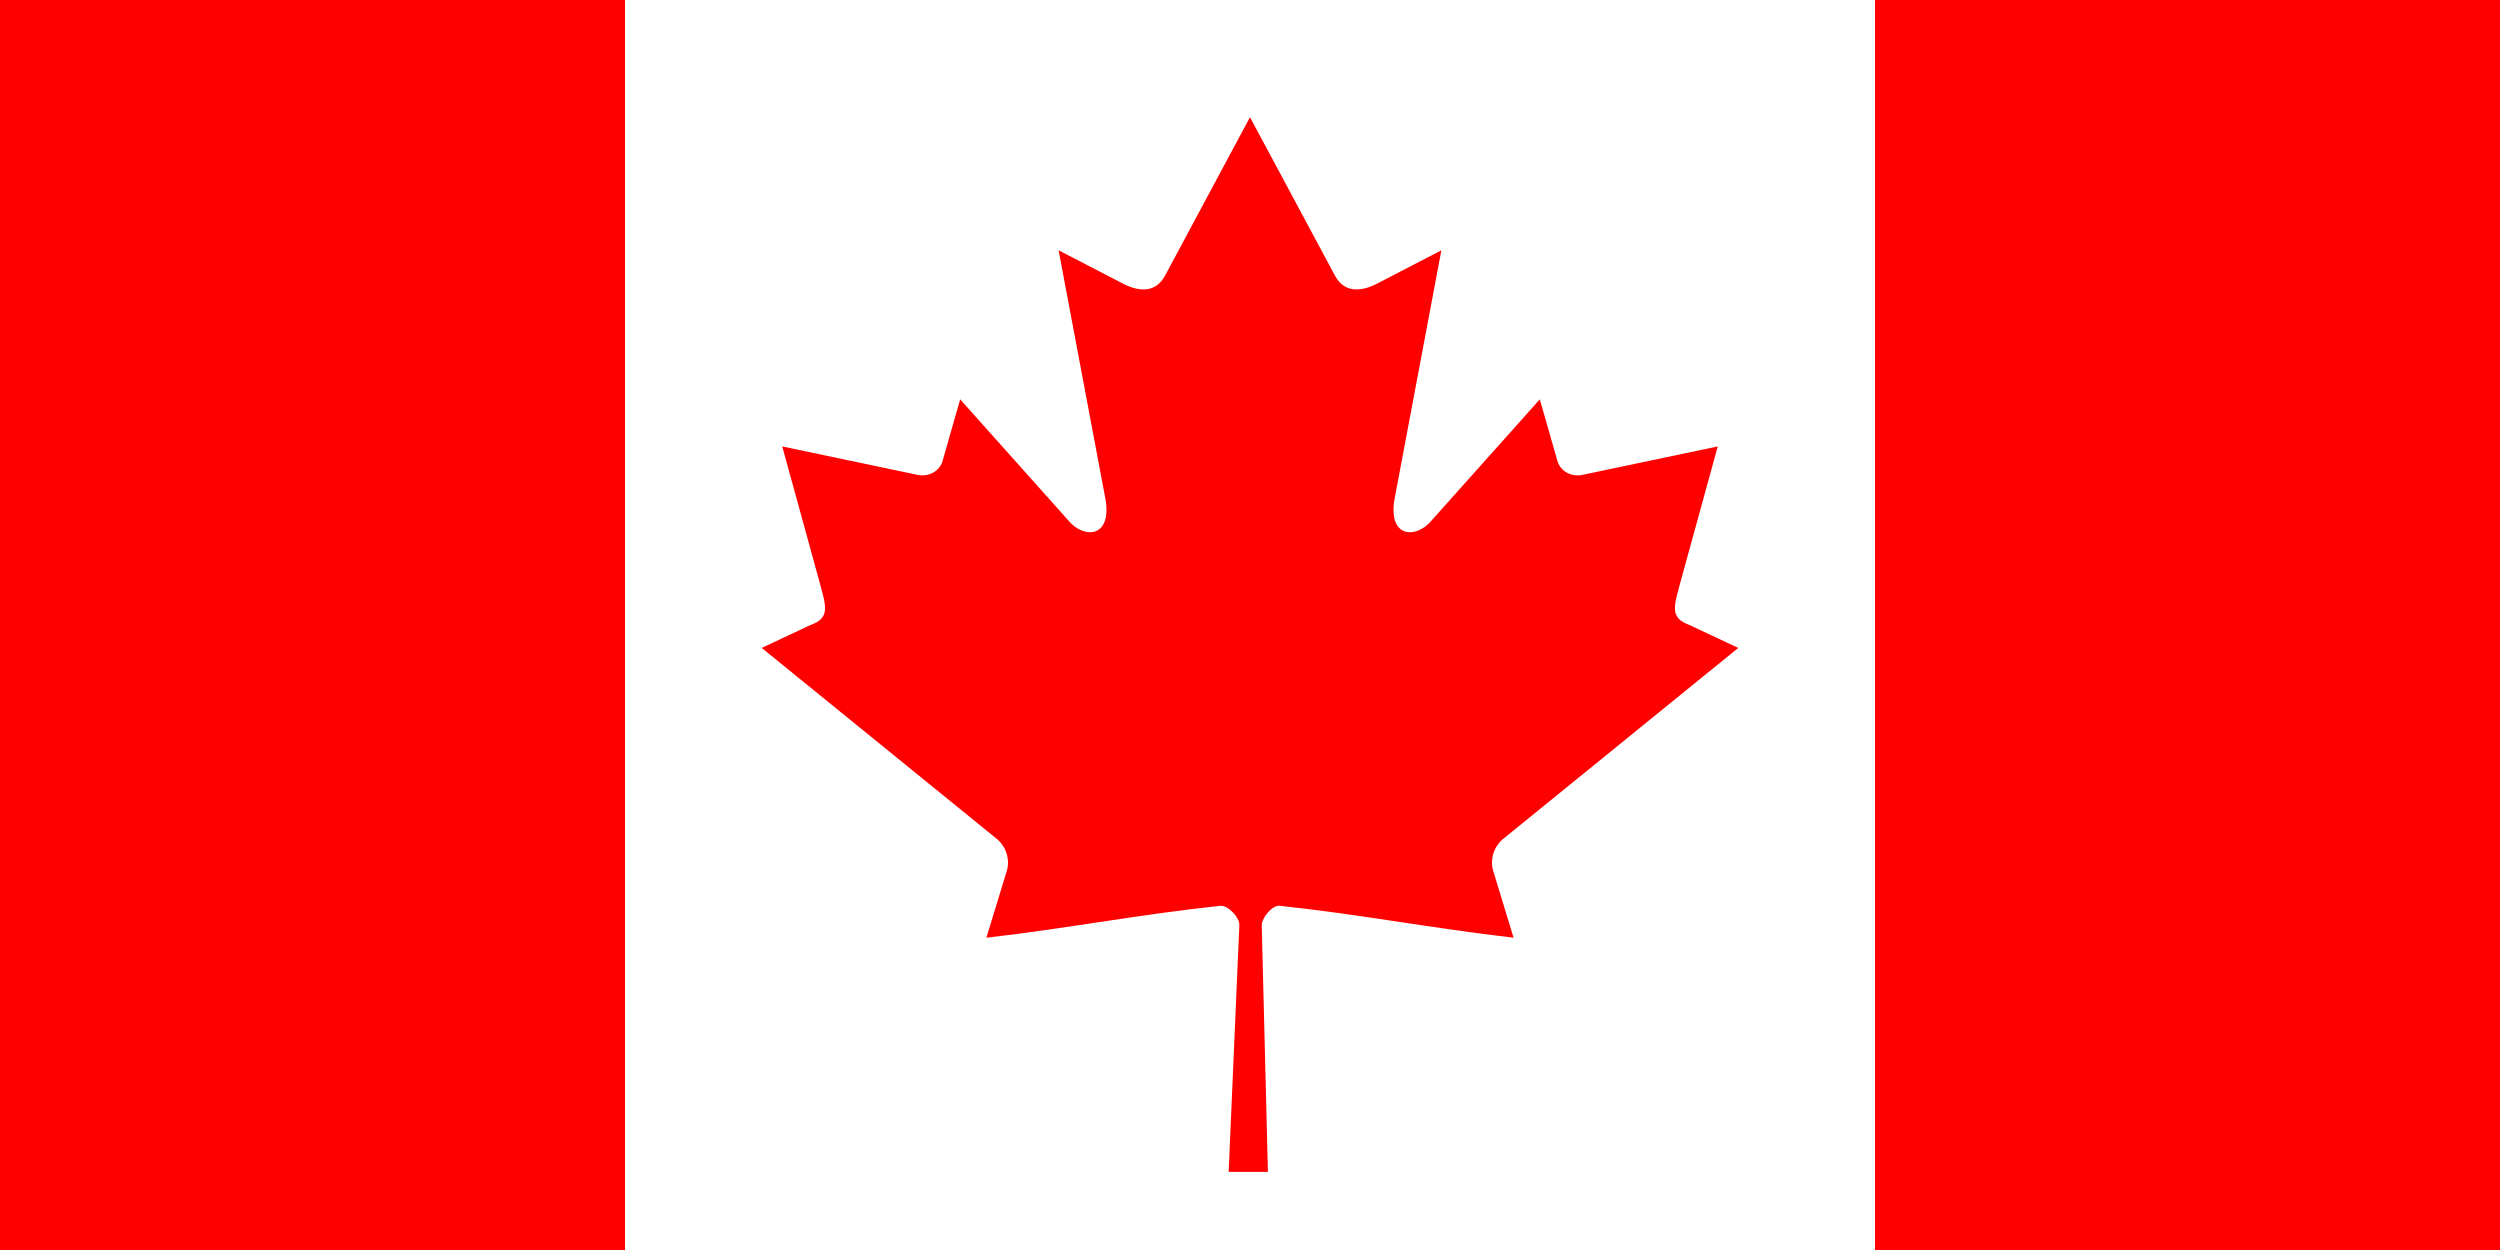 <?xml version="1.0" encoding="utf-8"?>
<!-- Generator: Adobe Illustrator 16.0.0, SVG Export Plug-In . SVG Version: 6.00 Build 0)  -->
<!DOCTYPE svg PUBLIC "-//W3C//DTD SVG 1.1//EN" "http://www.w3.org/Graphics/SVG/1.1/DTD/svg11.dtd">
<svg version="1.1" id="Layer_1" xmlns="http://www.w3.org/2000/svg" xmlns:xlink="http://www.w3.org/1999/xlink" x="0px" y="0px"
	 width="1000px" height="500px" viewBox="0 0 1000 500" enable-background="new 0 0 1000 500" xml:space="preserve">
<rect fill="#FF0000" width="1000" height="500"/>
<rect x="250" fill="#FFFFFF" width="500" height="500"/>
<path fill="#FF0000" d="M499.992,46.875L465.879,110.5c-3.871,6.915-10.806,6.273-17.741,2.411l-24.697-12.789l18.407,97.727
	c3.871,17.854-8.549,17.854-14.678,10.134l-43.102-48.251l-6.997,24.503c-0.807,3.218-4.354,6.598-9.678,5.793l-54.501-11.459
	l14.314,52.044c3.064,11.581,5.455,16.375-3.094,19.43l-19.426,9.13l93.821,76.208c3.714,2.882,5.59,8.067,4.268,12.762
	l-8.211,26.947c32.304-3.723,61.249-9.326,93.569-12.775c2.853-0.305,7.63,4.404,7.61,7.71l-4.28,98.724h15.706l-2.473-98.512
	c-0.02-3.307,4.314-8.227,7.167-7.922c32.32,3.449,61.266,9.053,93.569,12.775l-8.211-26.947c-1.322-4.694,0.554-9.88,4.268-12.762
	l93.821-76.208l-19.426-9.13c-8.549-3.054-6.158-7.849-3.094-19.43l14.314-52.044l-54.501,11.459
	c-5.323,0.805-8.871-2.575-9.678-5.793l-6.997-24.503l-43.102,48.251c-6.129,7.72-18.549,7.72-14.678-10.134l18.407-97.727
	l-24.697,12.789c-6.936,3.862-13.87,4.504-17.741-2.411"/>
</svg>
